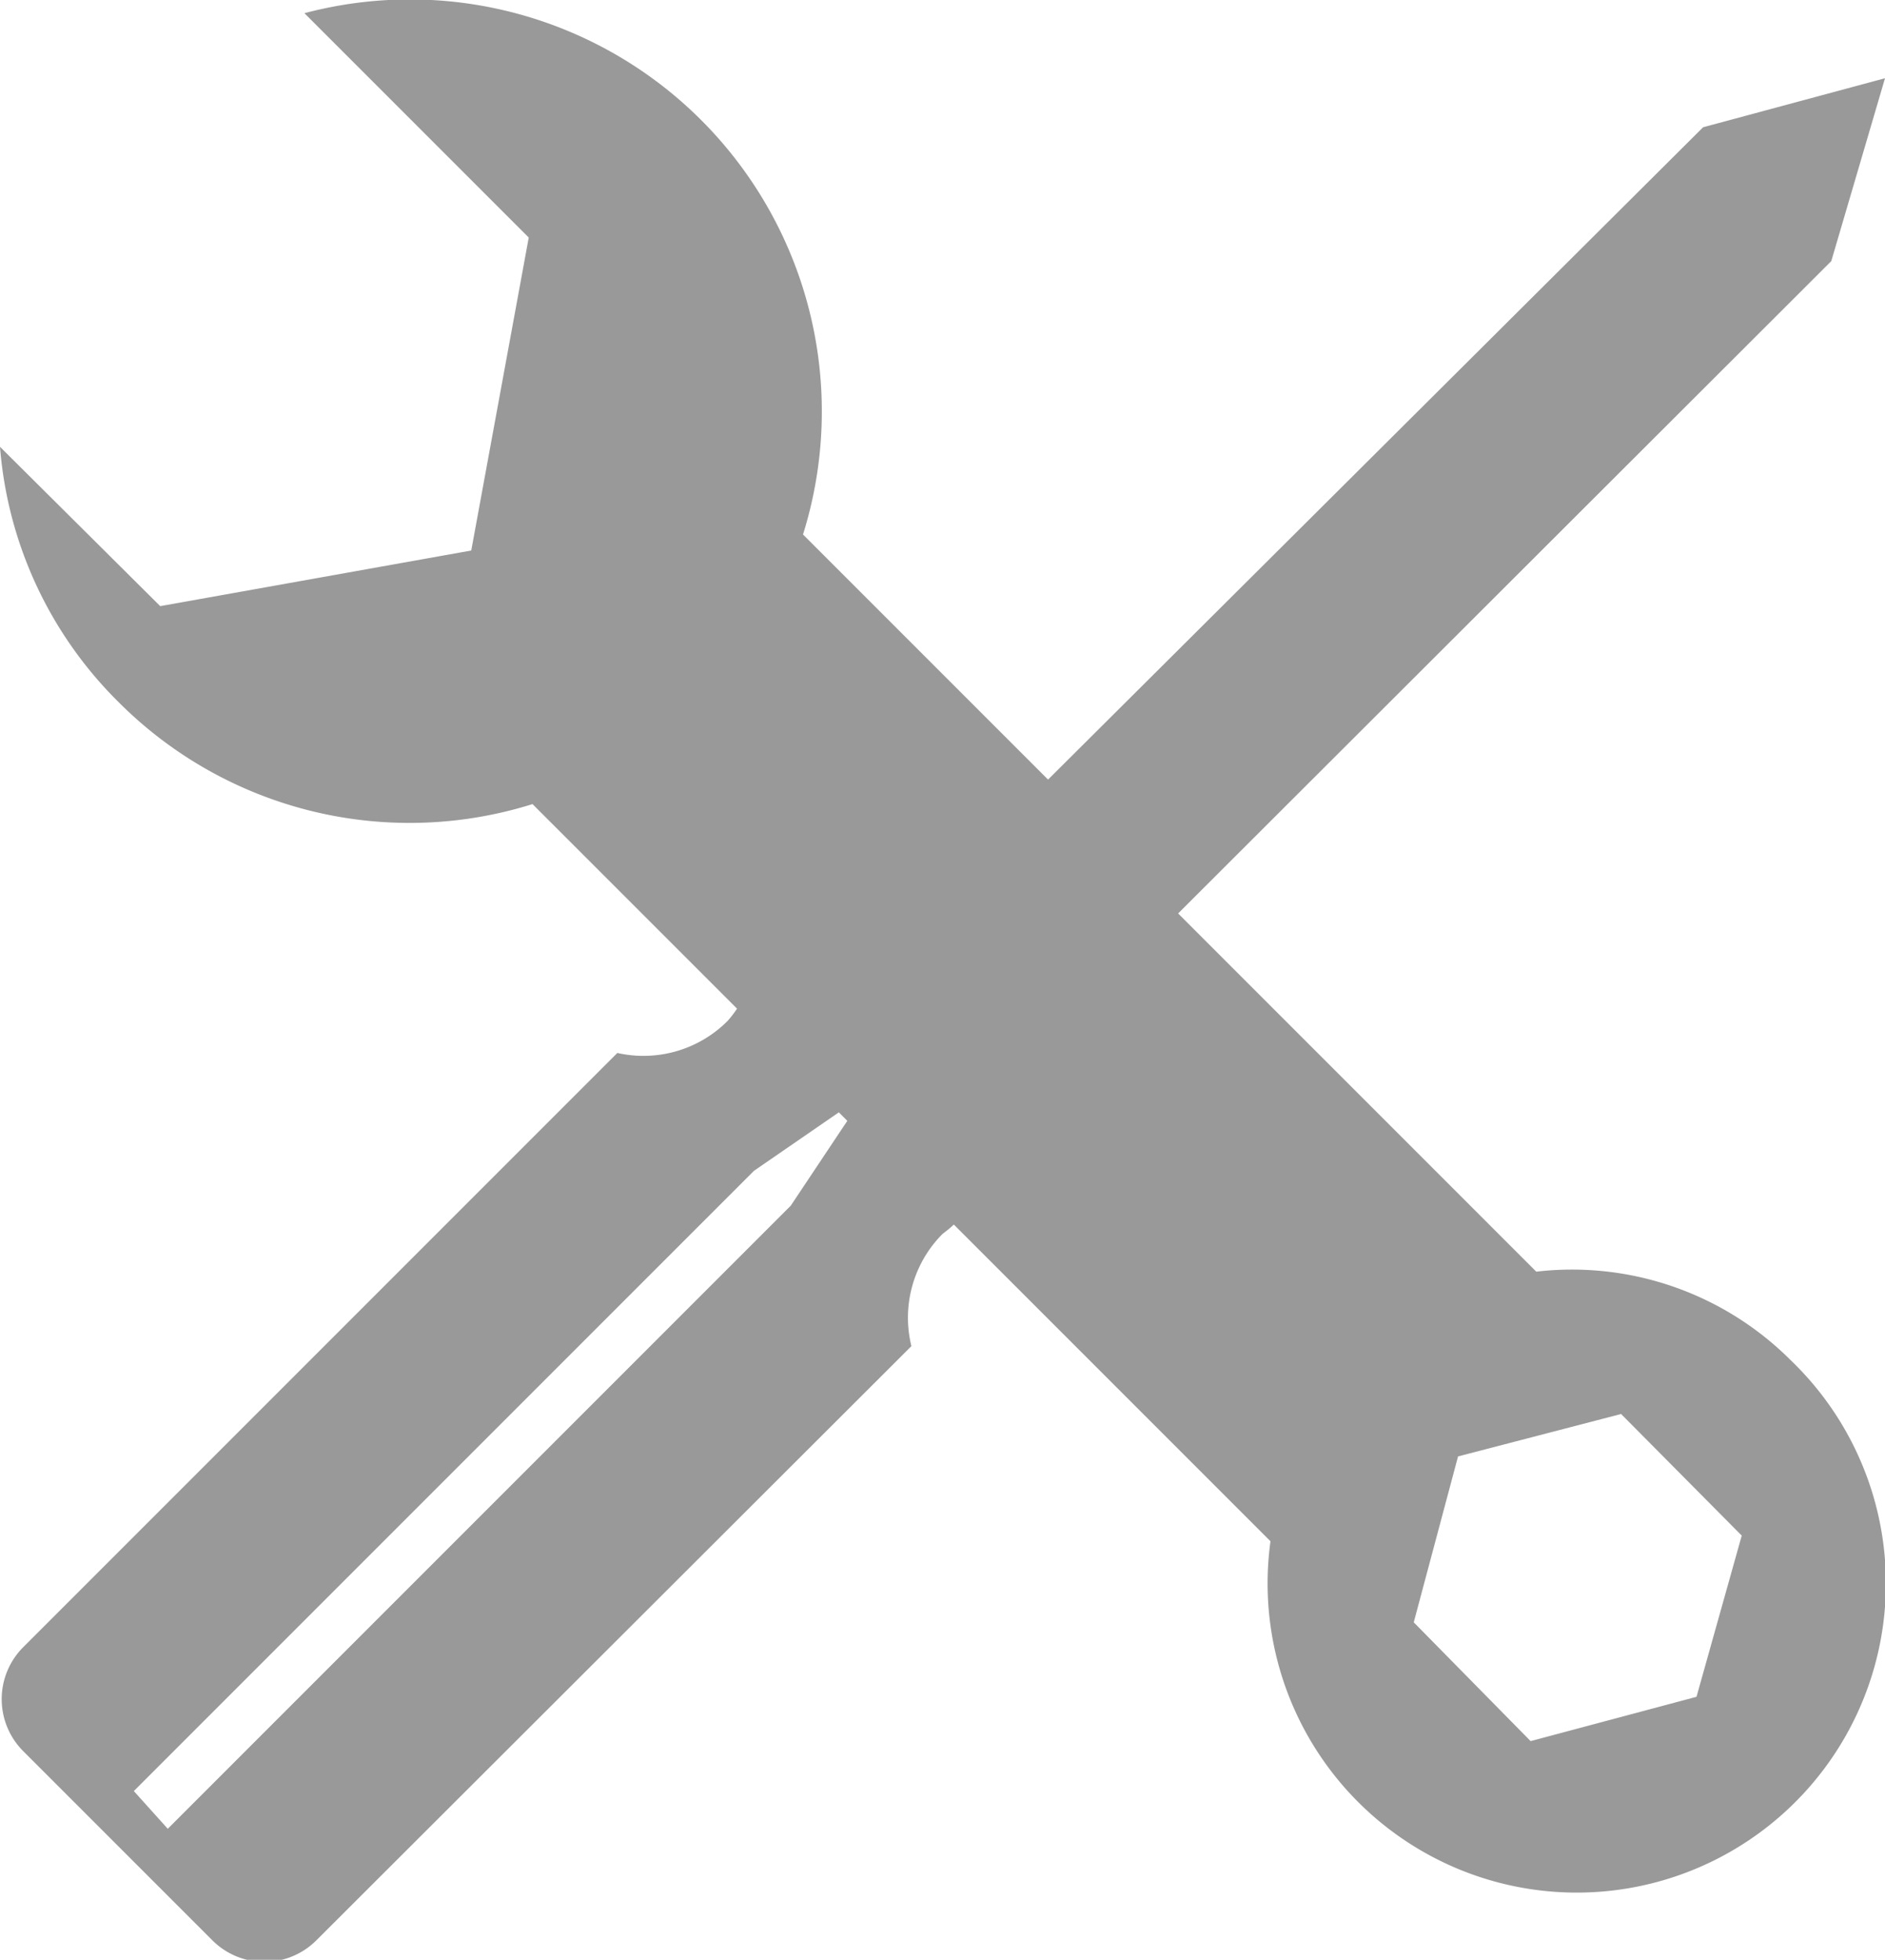 <svg xmlns="http://www.w3.org/2000/svg" viewBox="0 0 20 20.79"><defs><style>.cls-1{fill:#999;}</style></defs><path class="cls-1" d="M19,14.43a3.28,3.28,0,0,0-2.7-.94l-3.8-3.8,6.93-6.92L20,.83l-1.93.52L11.12,8.27l-2.6-2.6A4.37,4.37,0,0,0,3.23.14L5.61,2.52,5,5.84,1.7,6.43,0,4.74A4.28,4.28,0,0,0,1.26,7.45,4.36,4.36,0,0,0,5.65,8.53L7.82,10.7a1.13,1.13,0,0,1-.1.13,1.26,1.26,0,0,1-1.17.34l-6.3,6.3a.78.78,0,0,0,0,1.11l2,2a.78.78,0,0,0,1.11,0l6.31-6.3A1.26,1.26,0,0,1,10,13.09s.08-.06.12-.1l3.36,3.36A3.28,3.28,0,1,0,19,14.43ZM8.39,12.79,1.78,19.4,1.42,19,8,12.42l.9-.62.09.09ZM18,18l-1.76.47L15,17.21l.47-1.76L17.2,15l1.28,1.29Z"/></svg>